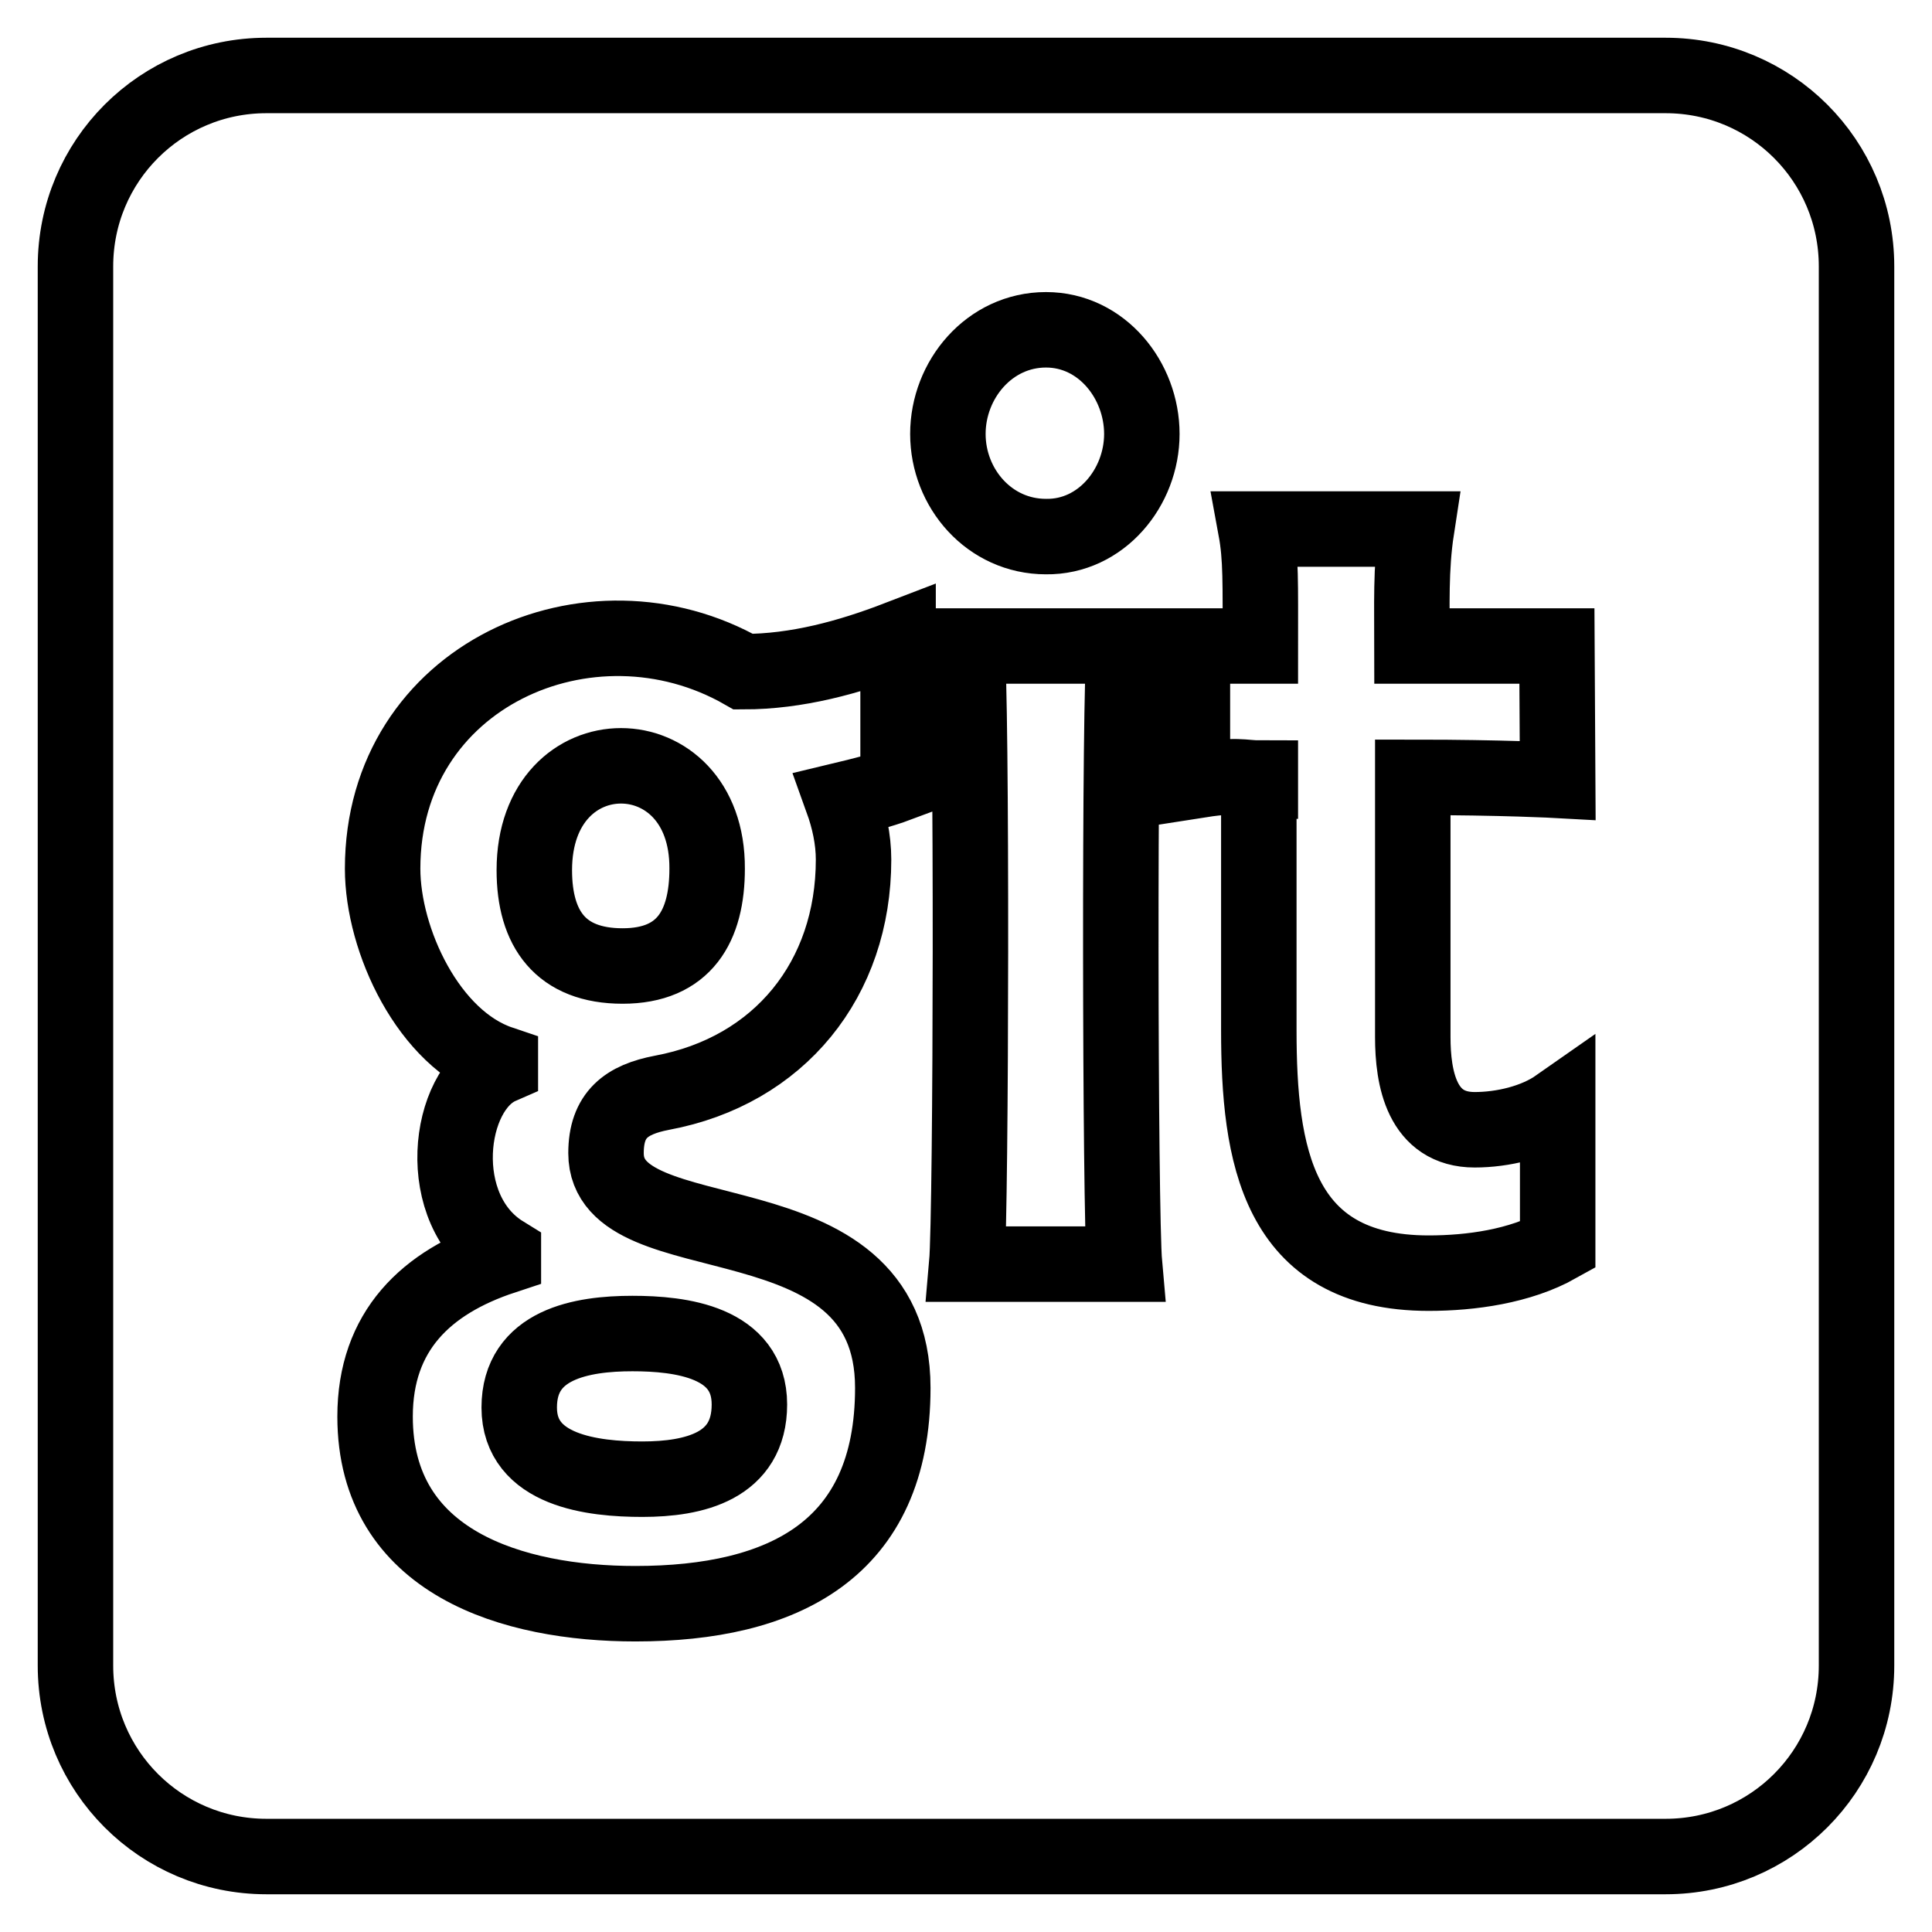 <?xml version="1.0" encoding="utf-8"?>
<!-- Svg Vector Icons : http://www.onlinewebfonts.com/icon -->
<!DOCTYPE svg PUBLIC "-//W3C//DTD SVG 1.1//EN" "http://www.w3.org/Graphics/SVG/1.1/DTD/svg11.dtd">
<svg version="1.1" xmlns="http://www.w3.org/2000/svg" xmlns:xlink="http://www.w3.org/1999/xlink" x="0px" y="0px" viewBox="0 0 256 256" enable-background="new 0 0 256 256" xml:space="preserve">
<g> <path stroke-width="10" fill-opacity="0" stroke="#000000"  d="M83.8,176.7c6.4,0,15.5,1.1,15.5,9.4c0,8.2-7.3,9.9-14.2,9.9c-6.5,0-16.3-1.1-16.3-9.5 S77.1,176.7,83.8,176.7z M70.8,115.3c0,7.8,3.5,12.7,11.7,12.7c8.2,0,11.2-5.3,11.2-12.9C93.8,97,70.8,96.8,70.8,115.3z M246,35.3 v185.4c0,14-11.3,25.3-25.3,25.3H35.3c-14,0-25.3-11.3-25.3-25.3V35.3C10,21.3,21.3,10,35.3,10h185.4C234.7,10,246,21.3,246,35.3z  M119,84.6c-6.5,2.5-13.4,4.4-20.5,4.4c-20.3-11.6-47.8,0.5-47.8,26.1c0,9.5,6.1,22.6,15.6,25.8v0.4c-7.1,3.1-9,19,0.4,24.8v0.4 c-10.3,3.4-17,9.9-17,21.2c0,19.4,18.3,24.8,34.5,24.8c19.5,0,34.1-7.1,34.1-28.6c0-26.5-38-16.8-38-31.1c0-5.1,2.7-7.1,7.4-8 c15.6-2.9,25.4-15.1,25.4-30.9c0-2.7-0.6-5.4-1.5-7.9c2.5-0.6,5-1.2,7.4-2.1V84.6L119,84.6z M149,85.6h-20.9 c0.7,5.6,0.6,75.1,0,81.9H149C148.4,160.8,148.3,91.1,149,85.6z M151.3,57.5c0-7.1-5.3-13.8-12.7-13.8c-7.5,0-13,6.6-13,13.8 c0,7.2,5.5,13.6,13,13.6C145.9,71.2,151.3,64.6,151.3,57.5z M206.3,85.6h-19.2c0-5.2-0.2-10.3,0.6-15.5h-21.3 c0.7,3.8,0.6,7.2,0.6,15.5h-9v17.9c6.3-1,6.4-0.4,9-0.4v0.4h-0.2v33c0,16.4,2.4,32.2,22.5,32.2c5.6,0,12.1-0.9,17.1-3.7v-18.4 c-3,2.1-7.3,3.1-11,3.1c-7,0-8.2-6.8-8.2-12.3V103c12,0,19.2,0.4,19.2,0.4L206.3,85.6L206.3,85.6z"/></g>
</svg>